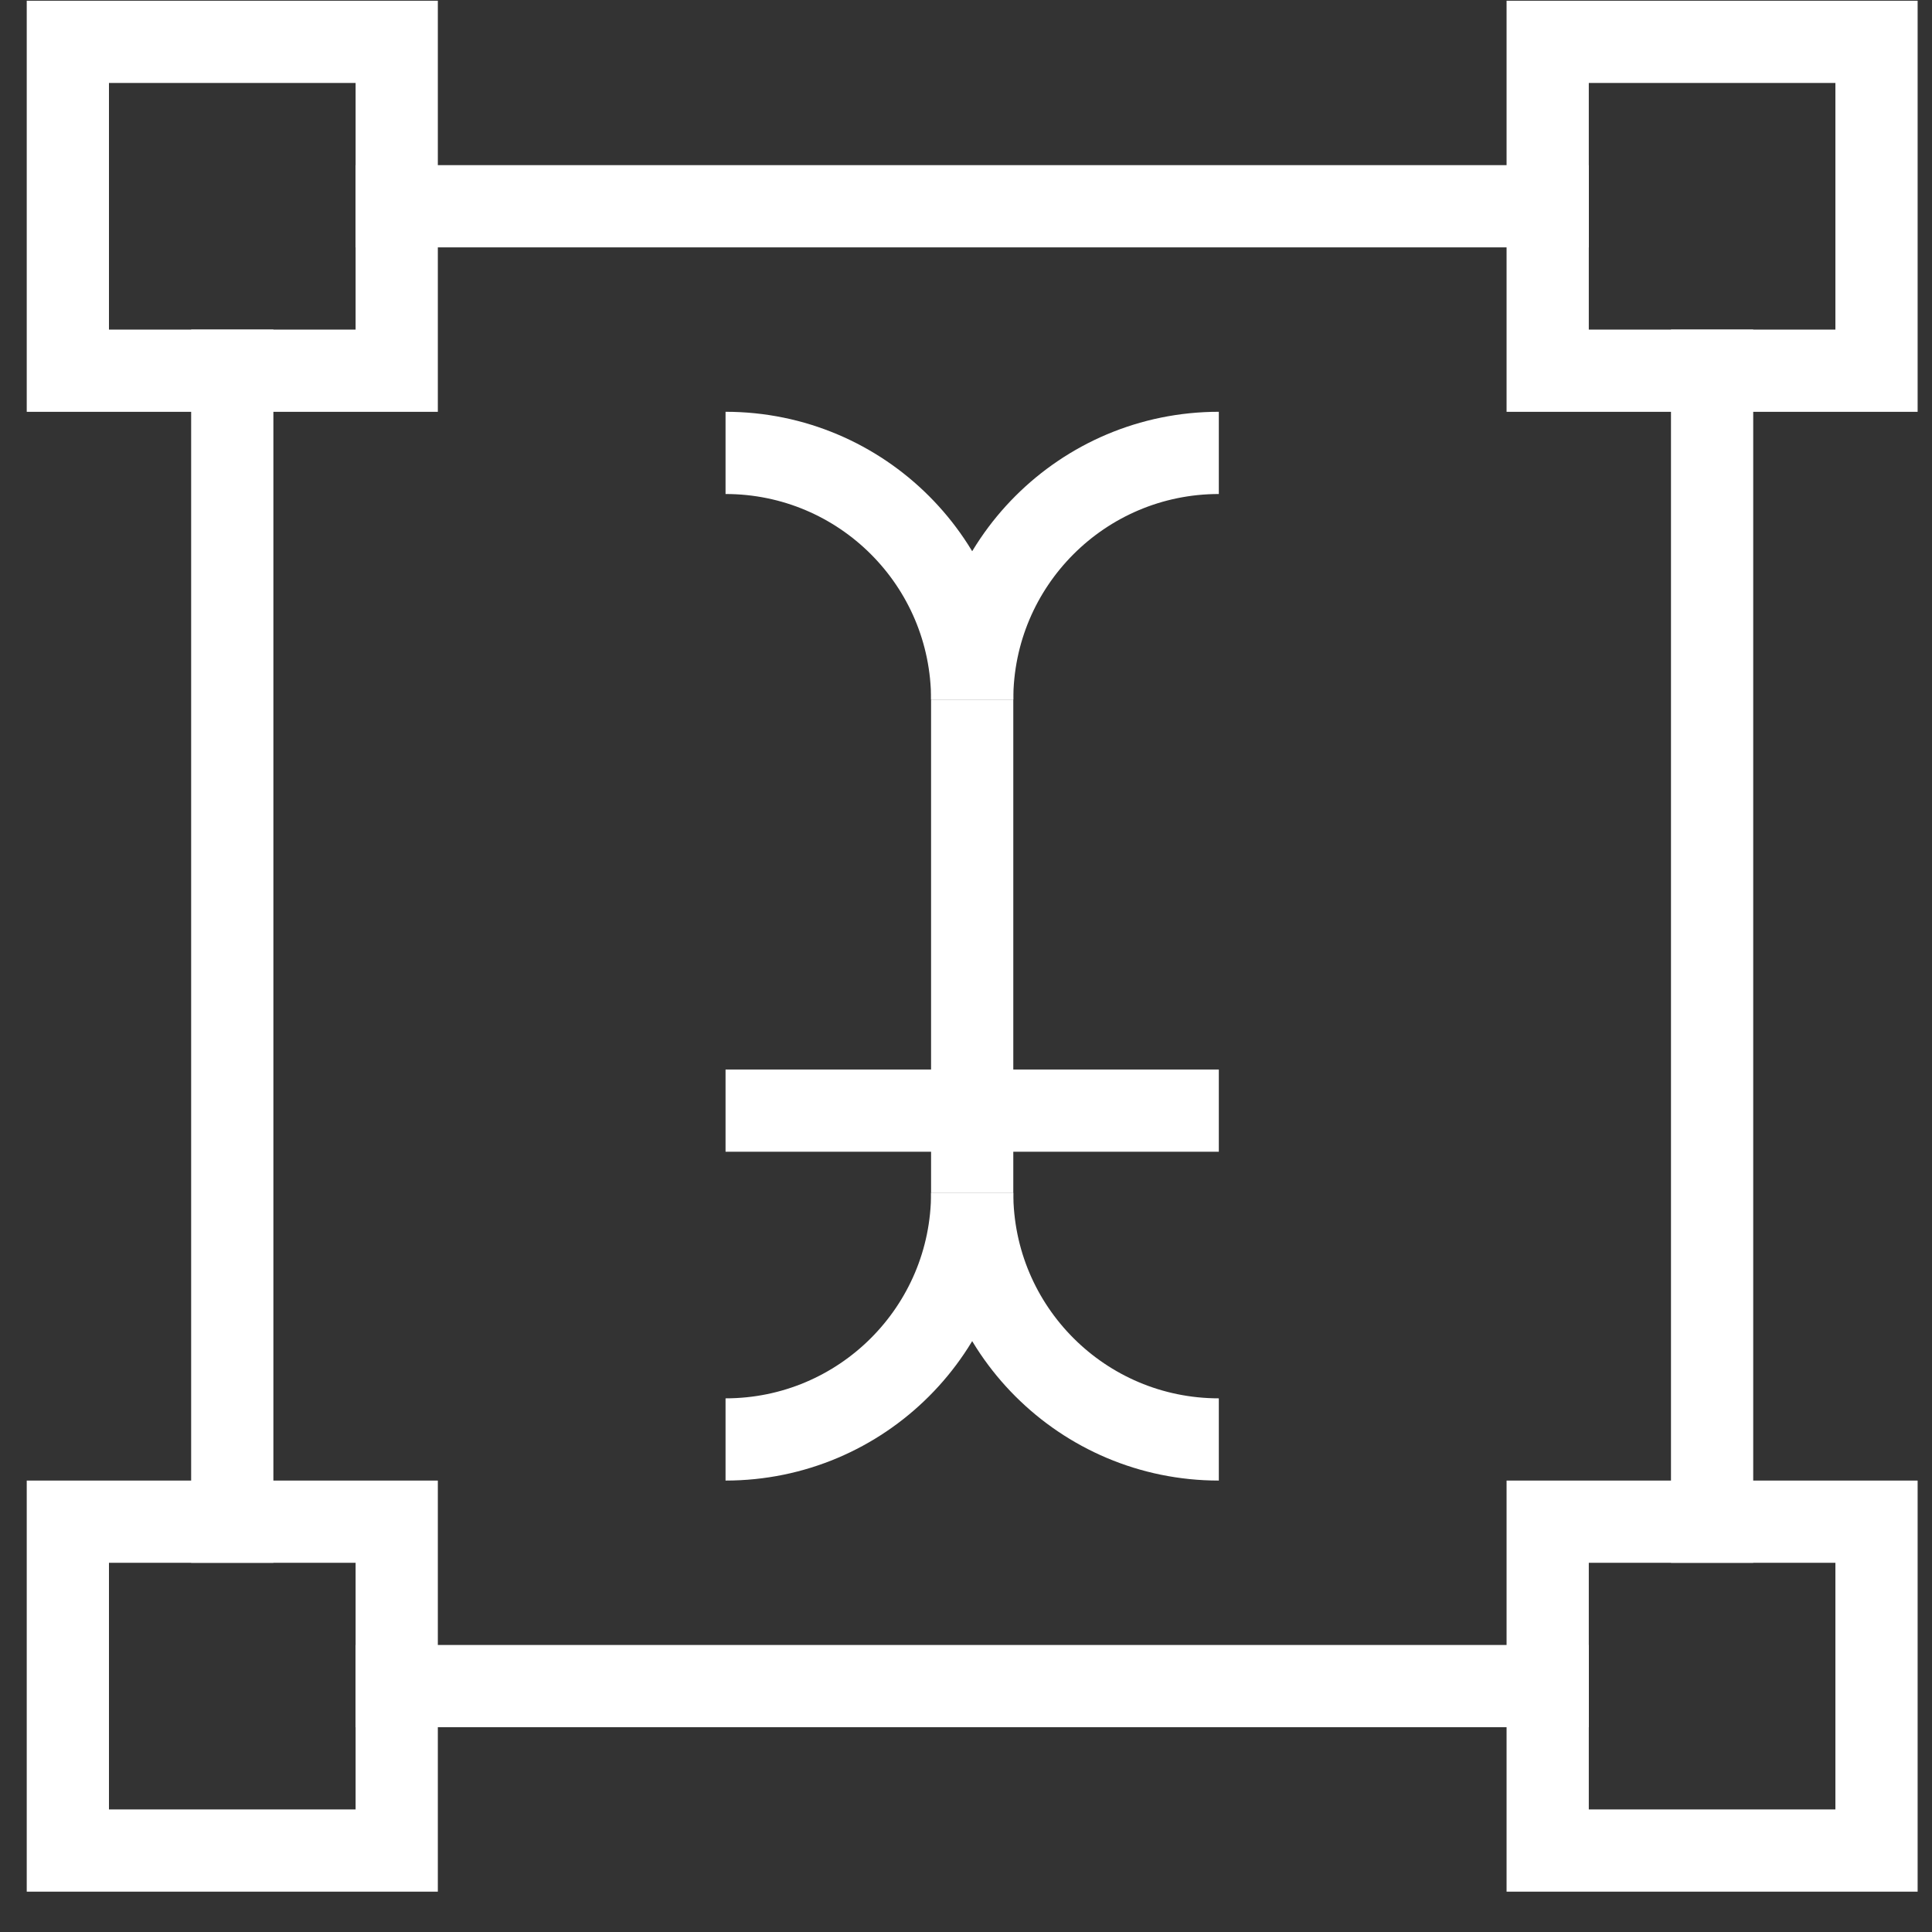 <svg width="50" height="50" viewBox="0 0 50 50" fill="none" xmlns="http://www.w3.org/2000/svg">
<rect x="0" y="0" width="50" height="50" fill="#333333" stroke="none"/>
<path d="M25.16 18.105V30.87" stroke="white" stroke-width="2.128"/>
<path d="M44.309 9.594V39.381" stroke="white" stroke-width="2.128" stroke-linecap="square"/>
<path d="M10.267 5.338H40.054" stroke="white" stroke-width="2.128" stroke-linecap="square"/>
<path d="M10.267 43.636H40.054" stroke="white" stroke-width="2.128" stroke-linecap="square"/>
<path d="M6.011 39.381V9.594" stroke="white" stroke-width="2.128" stroke-linecap="square"/>
<path d="M10.267 1.083H1.756V9.594H10.267V1.083Z" stroke="white" stroke-width="2.128" stroke-linecap="square"/>
<path d="M48.564 1.083H40.054V9.594H48.564V1.083Z" stroke="white" stroke-width="2.128" stroke-linecap="square"/>
<path d="M48.564 39.381H40.054V47.892H48.564V39.381Z" stroke="white" stroke-width="2.128" stroke-linecap="square"/>
<path d="M10.267 39.381H1.756V47.892H10.267V39.381Z" stroke="white" stroke-width="2.128" stroke-linecap="square"/>
<path d="M18.777 11.721C22.303 11.721 25.16 14.579 25.16 18.104" stroke="white" stroke-width="2.128"/>
<path d="M31.543 11.721C28.018 11.721 25.16 14.579 25.16 18.104" stroke="white" stroke-width="2.128"/>
<path d="M31.543 37.253C28.018 37.253 25.16 34.396 25.16 30.87" stroke="white" stroke-width="2.128"/>
<path d="M18.777 37.253C22.303 37.253 25.16 34.396 25.16 30.87" stroke="white" stroke-width="2.128"/>
<path d="M18.777 28.743H31.543" stroke="white" stroke-width="2.128"/>
</svg>
